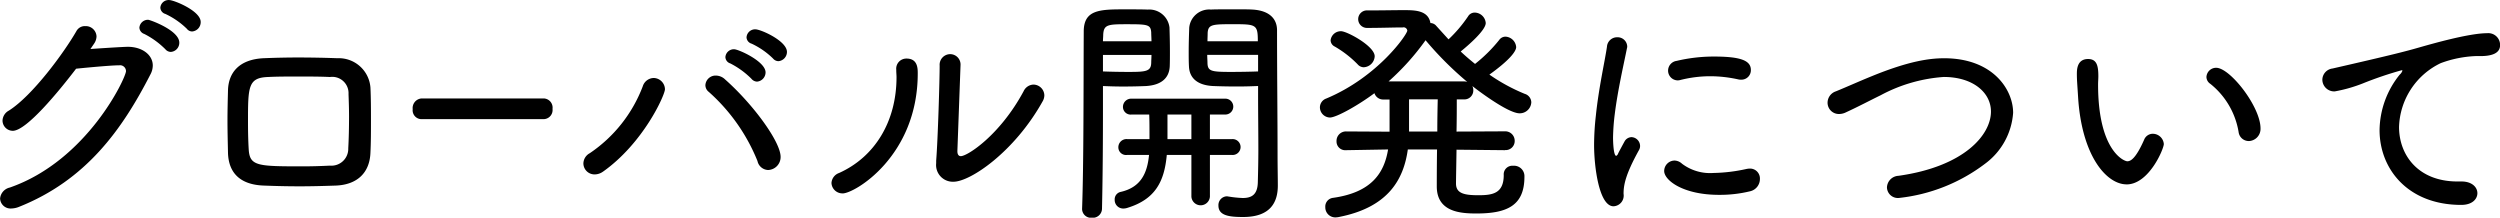 <svg id="_08_tit02.svg" data-name="08_tit02.svg" xmlns="http://www.w3.org/2000/svg" width="287.5" height="25.031" viewBox="0 0 287.5 25.031">
  <defs>
    <style>
      .cls-1 {
        fill-rule: evenodd;
      }
    </style>
  </defs>
  <path id="グローバル開発について" class="cls-1" d="M1542.59,887.434c0.22-.028,3.86-0.392,4.95-0.392a0.684,0.684,0,0,1,.79.672c0,0.728-4.43,10.276-13.36,13.384a1.432,1.432,0,0,0-1.12,1.26,1.205,1.205,0,0,0,1.32,1.148,2.488,2.488,0,0,0,.81-0.168c7.76-3.08,11.9-8.9,15.15-15.232a2.207,2.207,0,0,0,.28-1.036c0-1.26-1.26-2.156-2.86-2.156-0.61,0-3.92.224-4.31,0.252l0.42-.616a1.537,1.537,0,0,0,.28-0.84,1.242,1.242,0,0,0-1.29-1.176,1.1,1.1,0,0,0-1.03.588c-1.4,2.436-5.02,7.392-7.76,9.128a1.363,1.363,0,0,0-.73,1.148,1.188,1.188,0,0,0,1.18,1.176C1536.88,894.574,1540.6,890.038,1542.59,887.434Zm13.35-4.284a1.072,1.072,0,0,0,.98-1.092c0-1.288-3.1-2.52-3.61-2.52a0.954,0.954,0,0,0-1.03.868,0.788,0.788,0,0,0,.58.728,8.954,8.954,0,0,1,2.47,1.708A0.765,0.765,0,0,0,1555.94,883.15Zm-2.46,2.352a1.053,1.053,0,0,0,.98-1.064c0-1.428-3.39-2.632-3.58-2.632a0.989,0.989,0,0,0-1.01.9,0.807,0.807,0,0,0,.56.728,9.411,9.411,0,0,1,2.43,1.764A0.826,0.826,0,0,0,1553.48,885.5Zm6.58,11.648c0.08,2.24,1.37,3.64,4.17,3.724,1.46,0.056,2.72.084,4.09,0.084,1.18,0,2.46-.028,4.09-0.084,2.57-.084,3.95-1.54,4.03-3.78,0.06-1.2.06-2.436,0.06-3.7s0-2.548-.06-3.808a3.656,3.656,0,0,0-3.81-3.36c-1.54-.056-3.02-0.084-4.59-0.084-1.23,0-2.49.028-3.89,0.084-2.86.14-4.03,1.708-4.09,3.668-0.03,1.2-.06,2.324-0.06,3.5C1560,894.546,1560.03,895.75,1560.06,897.15Zm13.83-.56a1.938,1.938,0,0,1-2.1,1.988c-1.12.056-2.15,0.084-3.13,0.084-5.24,0-6.11-.028-6.22-1.988-0.06-.98-0.08-2.072-0.08-3.164,0-4,.02-5.04,2.29-5.124,1.12-.056,2.3-0.056,3.5-0.056s2.44,0,3.64.056a1.875,1.875,0,0,1,2.13,1.96c0.03,0.784.06,1.708,0.06,2.6C1573.98,894.238,1573.95,895.526,1573.89,896.59Zm22.53-3.36a1.048,1.048,0,0,0,.96-1.176,1.059,1.059,0,0,0-.96-1.2H1582.3a1.107,1.107,0,0,0-1,1.232,1.022,1.022,0,0,0,1,1.148h14.12Zm26.94-6.664a1.073,1.073,0,0,0,.98-1.064c0-1.26-3-2.6-3.64-2.6a0.99,0.99,0,0,0-1.01.924,0.8,0.8,0,0,0,.59.728,8.9,8.9,0,0,1,2.46,1.708A0.826,0.826,0,0,0,1623.36,886.566Zm-2.46,2.352a1.073,1.073,0,0,0,.98-1.064c0-1.26-3.11-2.66-3.62-2.66a0.979,0.979,0,0,0-1,.9,0.792,0.792,0,0,0,.56.728,9.584,9.584,0,0,1,2.43,1.764A0.874,0.874,0,0,0,1620.9,888.918Zm1.28,10.164a1.491,1.491,0,0,0,1.43-1.512c0-1.736-3.16-6.048-6.38-8.9a1.545,1.545,0,0,0-1.07-.448,1.174,1.174,0,0,0-1.2,1.092,0.976,0.976,0,0,0,.39.784,21.245,21.245,0,0,1,5.6,7.952A1.3,1.3,0,0,0,1622.18,899.082Zm-19.01.2c4.65-3.276,7.14-8.82,7.14-9.492A1.323,1.323,0,0,0,1609,888.5a1.352,1.352,0,0,0-1.24.952,16.21,16.21,0,0,1-6.1,7.7,1.37,1.37,0,0,0-.73,1.176,1.279,1.279,0,0,0,1.29,1.26A1.639,1.639,0,0,0,1603.17,899.278Zm41.13-12.236a1.194,1.194,0,0,0-1.2-1.288,1.22,1.22,0,0,0-1.2,1.316c0,1.652-.2,8.4-0.4,10.948v0.28a1.923,1.923,0,0,0,1.99,2.128c1.93,0,7-3.416,10.25-9.24a1.41,1.41,0,0,0,.2-0.7,1.27,1.27,0,0,0-1.26-1.232,1.3,1.3,0,0,0-1.12.756c-2.72,5.068-6.47,7.476-7.23,7.476-0.22,0-.39-0.168-0.39-0.56V896.87l0.36-9.8v-0.028Zm-13.55,14.728c1.37,0,8.63-4.284,8.63-13.8,0-.56,0-1.708-1.29-1.708a1.165,1.165,0,0,0-1.18,1.288v0.084c0,0.252.03,0.5,0.03,0.756,0,5.1-2.49,9.184-6.61,11.032a1.3,1.3,0,0,0-.87,1.148A1.257,1.257,0,0,0,1630.75,901.77Zm47.77-12.348v1.2c0,1.876.03,4.032,0.03,6.076,0,1.344-.03,2.66-0.06,3.78-0.03,1.428-.7,1.82-1.73,1.82a12.887,12.887,0,0,1-1.63-.168c-0.05,0-.14-0.028-0.19-0.028a1.007,1.007,0,0,0-.98,1.064c0,1.176,1.28,1.316,2.85,1.316,3.14,0,3.98-1.708,3.98-3.612,0-.98-0.03-2.156-0.03-3.5,0-4.2-.06-9.632-0.06-14.364,0-1.232-.78-2.268-2.85-2.38-0.48-.028-1.23-0.028-2.02-0.028-1.09,0-2.21,0-2.74.028a2.306,2.306,0,0,0-2.49,2.1c-0.03.9-.06,1.82-0.06,2.744,0,0.588,0,1.148.03,1.68,0.05,1.316.92,2.156,2.71,2.268,0.62,0.028,1.71.056,2.83,0.056C1677.01,889.478,1677.9,889.45,1678.52,889.422Zm-17.84,0c0.62,0.028,1.46.056,2.3,0.056,1.04,0,2.04-.028,2.66-0.056,1.79-.112,2.66-0.952,2.72-2.268,0.02-.532.02-1.092,0.02-1.68,0-.924-0.02-1.9-0.05-2.8a2.34,2.34,0,0,0-2.52-2.044c-0.53-.028-1.63-0.028-2.66-0.028-2.86,0-4.68.056-4.68,2.548-0.03,5.936,0,15.2-.19,20.384v0.056a1.032,1.032,0,0,0,1.14.98,1.06,1.06,0,0,0,1.15-1.036c0.09-4,.11-8.232.11-11.452v-2.66Zm10.17,12.712a1.067,1.067,0,0,0,2.13,0v-4.788h2.54a0.913,0.913,0,1,0,0-1.82h-2.54V892.7h1.7a0.913,0.913,0,1,0,0-1.82h-10.69a0.944,0.944,0,0,0-1.01.952,0.883,0.883,0,0,0,1.01.868H1666c0.03,0.672.03,1.512,0.03,2.24v0.588h-2.57a0.938,0.938,0,0,0-1.01.952,0.883,0.883,0,0,0,1.01.868h2.52c-0.2,2.044-.9,3.724-3.28,4.256a0.868,0.868,0,0,0-.67.9,0.98,0.98,0,0,0,1.01,1.008,1.528,1.528,0,0,0,.47-0.084c3.17-.98,4.23-3,4.51-6.076h2.83v4.788Zm7.67-14.392c-0.62.028-1.99,0.056-3.14,0.056-2.26,0-2.66-.084-2.68-1.036,0-.28-0.03-0.588-0.03-0.924h5.85v1.9Zm-5.82-3.472c0-.336.02-0.644,0.02-0.952,0.06-.98.54-1.008,2.89-1.008,2.69,0,2.88.028,2.88,1.96h-5.79Zm-6.44,1.568c0,0.336-.03.644-0.03,0.924-0.03.98-.62,1.036-2.61,1.036-1.06,0-2.32-.028-2.94-0.056v-1.9h5.58Zm-5.58-1.568c0-.28.03-0.5,0.03-0.756,0.06-1.176.56-1.2,2.8-1.2,2.35,0,2.66.056,2.72,0.952,0,0.308.03,0.644,0.03,1.008h-5.58Zm10.17,11.256h-2.75V892.7h2.75v2.828Zm36.06,1.26a1.041,1.041,0,0,0,1.12-1.064,1.088,1.088,0,0,0-1.15-1.092l-5.54.028c0.03-1.428.03-2.772,0.03-3.7h0.81a1.026,1.026,0,0,0,1.09-1.036,1.07,1.07,0,0,0-.11-0.5c0.2,0.168,4.03,3.136,5.43,3.136a1.331,1.331,0,0,0,1.35-1.26,1.044,1.044,0,0,0-.76-0.98,20.925,20.925,0,0,1-4.06-2.212c2.27-1.624,3.08-2.66,3.08-3.164a1.3,1.3,0,0,0-1.23-1.2,0.892,0.892,0,0,0-.73.392,17.143,17.143,0,0,1-2.77,2.744c-0.59-.476-1.12-0.924-1.65-1.428,0.86-.7,2.88-2.436,2.88-3.276a1.3,1.3,0,0,0-1.26-1.2,0.885,0.885,0,0,0-.78.448,15.718,15.718,0,0,1-2.24,2.632l-1.4-1.54a0.884,0.884,0,0,0-.68-0.336c-0.25-1.484-1.84-1.484-3.05-1.484-1.17,0-2.27.028-3.47,0.028h-0.78a1.008,1.008,0,1,0,0,2.016c1.59,0,3.1-.056,4.11-0.056a0.428,0.428,0,0,1,.53.364c0,0.42-3.36,5.32-9.32,7.812a1.085,1.085,0,0,0-.73,1.008,1.18,1.18,0,0,0,1.15,1.176c0.76,0,3.33-1.456,5.12-2.8a1.052,1.052,0,0,0,1.07.728h0.67v3.7l-4.98-.028a1.086,1.086,0,0,0-1.12,1.12,1,1,0,0,0,1.09,1.036h0.03l4.81-.084c-0.45,2.716-1.9,4.956-6.38,5.572a1.007,1.007,0,0,0-.84,1.064,1.15,1.15,0,0,0,1.2,1.176,2.161,2.161,0,0,0,.42-0.056c5.63-1.12,7.39-4.312,7.87-7.756h3.36c-0.03,2.044-.03,3.864-0.03,4.256,0,2.968,2.8,3.108,4.57,3.108,3.58,0,5.51-.952,5.51-4.228a1.2,1.2,0,0,0-1.31-1.26,0.987,0.987,0,0,0-1.07,1.064c0,2.128-1.29,2.324-2.91,2.324s-2.58-.2-2.58-1.344c0-.364.03-1.988,0.06-3.892l5.54,0.056h0.03Zm-13.38-7.9a28.112,28.112,0,0,0,4.25-4.732,38.468,38.468,0,0,0,4.79,4.788,1.62,1.62,0,0,0-.39-0.056h-8.65Zm2.35,5.768v-3.7h3.3c-0.02.9-.05,2.268-0.05,3.7h-3.25Zm-5.21-7.392a1.328,1.328,0,0,0,1.26-1.26c0-1.176-3.19-2.884-3.86-2.884a1.181,1.181,0,0,0-1.21,1.036,0.823,0.823,0,0,0,.48.728,12.117,12.117,0,0,1,2.63,2.044A0.939,0.939,0,0,0,1690.67,887.266Zm43.4,1.428a1.088,1.088,0,0,0,1.12-1.12c0-1.092-1.2-1.54-4.25-1.54a18.507,18.507,0,0,0-4.29.5,1.133,1.133,0,0,0-.98,1.092,1.121,1.121,0,0,0,1.07,1.148,0.986,0.986,0,0,0,.28-0.028,14.1,14.1,0,0,1,3.5-.448,14.937,14.937,0,0,1,3.22.364A1.316,1.316,0,0,0,1734.07,888.694Zm1.07,12.824a1.446,1.446,0,0,0,1.09-1.4,1.137,1.137,0,0,0-1.18-1.2,2.161,2.161,0,0,0-.42.056,18.743,18.743,0,0,1-3.72.448,5.371,5.371,0,0,1-3.64-1.064,1.312,1.312,0,0,0-.87-0.364,1.214,1.214,0,0,0-1.18,1.2c0,1.064,2.16,2.744,6.3,2.744A14.622,14.622,0,0,0,1735.14,901.518Zm-15.74,1.736a1.231,1.231,0,0,0,1.15-1.428c0-.952.17-2.156,1.79-5.068a0.927,0.927,0,0,0,.11-0.448,1.032,1.032,0,0,0-.98-1.008,0.945,0.945,0,0,0-.81.5c-0.11.2-.67,1.232-0.73,1.372a0.492,0.492,0,0,1-.22.28c-0.34,0-.37-1.82-0.37-2.1a24.355,24.355,0,0,1,.2-2.716c0.34-2.744,1.06-5.852,1.4-7.56a0.652,0.652,0,0,0,.03-0.224,1.1,1.1,0,0,0-1.15-1.036,1.161,1.161,0,0,0-1.18,1.092c-0.25,1.708-.95,4.732-1.28,7.952a30.6,30.6,0,0,0-.2,3.332C1717.16,898.662,1717.72,903.254,1719.4,903.254Zm42.73-4.9a7.953,7.953,0,0,0,3.22-5.852c0-2.688-2.35-6.272-7.93-6.272-1.65,0-4.03.308-8.28,2.044-1.52.616-2.94,1.26-4.18,1.764a1.385,1.385,0,0,0-.95,1.288,1.3,1.3,0,0,0,1.32,1.316,1.813,1.813,0,0,0,.81-0.2c1.4-.644,2.72-1.344,3.98-1.96a17.936,17.936,0,0,1,7.25-2.1c3.36,0,5.43,1.792,5.43,3.976,0,2.688-3.08,6.328-10.64,7.392a1.388,1.388,0,0,0-1.32,1.344,1.255,1.255,0,0,0,1.4,1.2A19.926,19.926,0,0,0,1762.13,898.354Zm30.29-2.6a1.4,1.4,0,0,0,1.38-1.456c0-2.492-3.5-6.972-5.1-6.972a1.116,1.116,0,0,0-1.12,1.064,0.967,0.967,0,0,0,.45.784,8.952,8.952,0,0,1,3.25,5.544A1.175,1.175,0,0,0,1792.42,895.75Zm-14.02,4.984c2.57,0,4.28-4.088,4.28-4.648a1.282,1.282,0,0,0-1.29-1.176,1.075,1.075,0,0,0-.98.7c-0.98,2.212-1.57,2.464-1.93,2.464-0.39,0-3.36-1.232-3.36-8.82,0-.364.03-0.616,0.03-0.952,0-1.2-.17-1.988-1.18-1.988-1.29,0-1.29,1.26-1.29,1.736,0,0.728.06,1.288,0.14,2.632C1773.24,897.486,1776.1,900.734,1778.4,900.734Zm40.34,1.008c0-.672-0.61-1.344-1.82-1.344h-0.47c-4.51,0-6.72-3.024-6.72-6.272a8.418,8.418,0,0,1,4.79-7.336,12.949,12.949,0,0,1,4-.812h0.56c1.18,0,2.27-.252,2.27-1.26a1.355,1.355,0,0,0-1.49-1.372c-2.1,0-6.38,1.232-7.86,1.652-1.46.42-2.94,0.812-9.92,2.408a1.321,1.321,0,0,0-1.17,1.288,1.364,1.364,0,0,0,1.43,1.344,16.78,16.78,0,0,0,3.24-.924,41.715,41.715,0,0,1,4.46-1.512,0.07,0.07,0,0,1,.08.056,1.07,1.07,0,0,1-.31.448,10.336,10.336,0,0,0-2.32,6.384c0,4.508,3.3,8.6,9.38,8.6h0.05C1818.16,903.086,1818.74,902.414,1818.74,901.742Z" transform="translate(-1533.84 -879.531)"/>
</svg>
